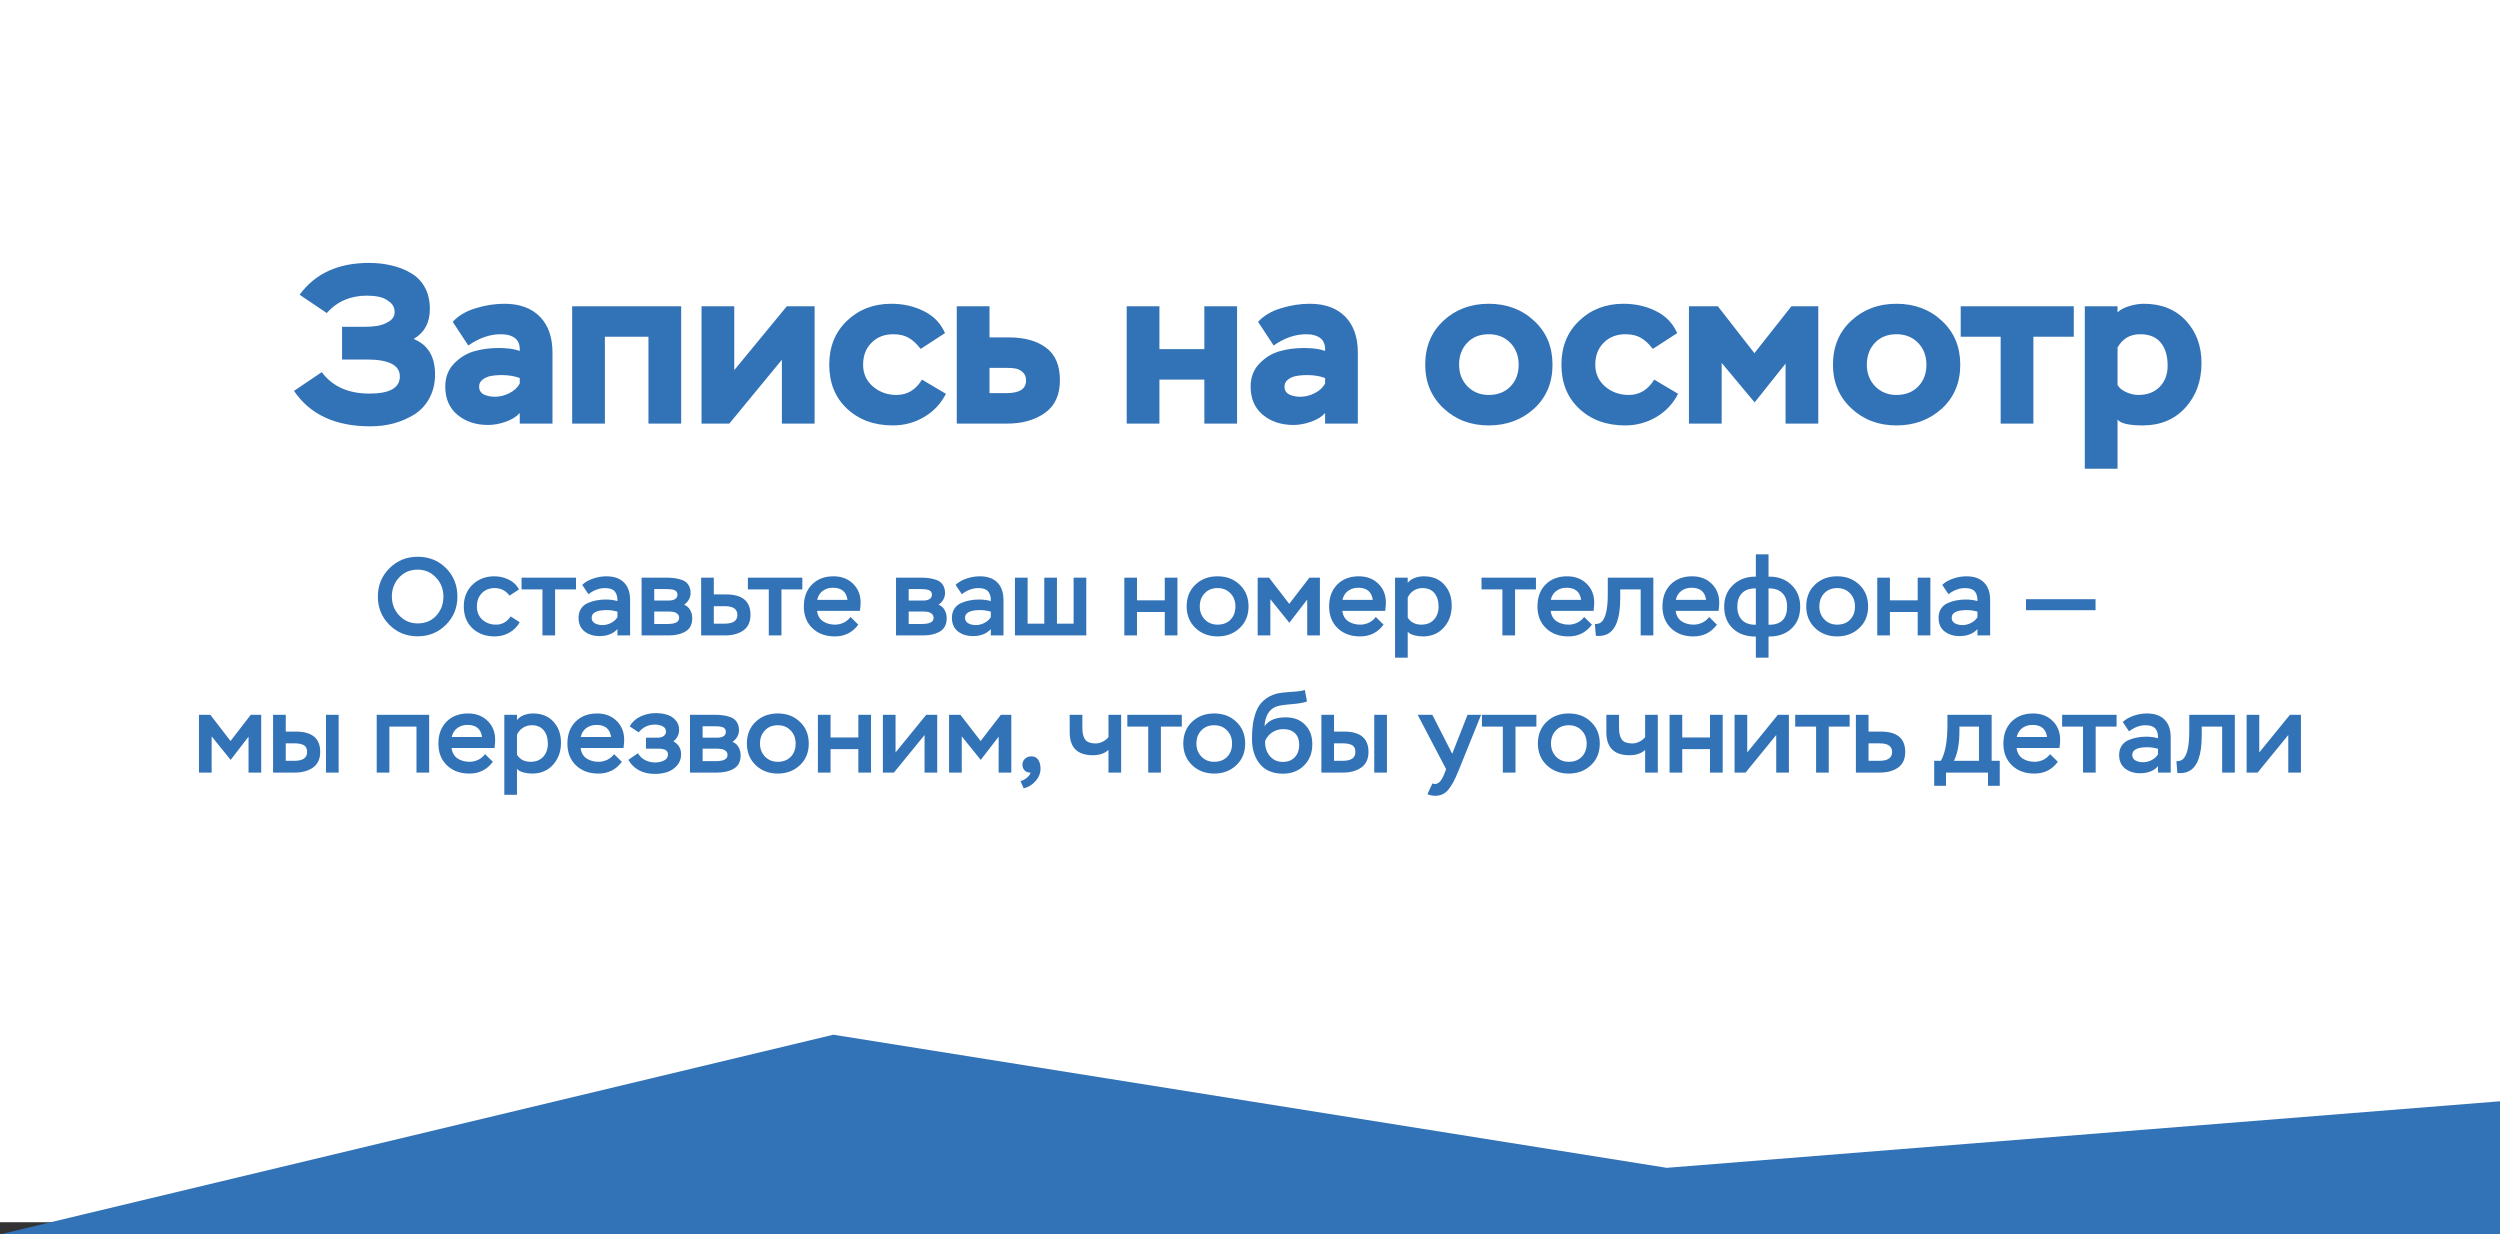 <?xml version="1.0" encoding="UTF-8"?> <svg xmlns="http://www.w3.org/2000/svg" width="1440" height="711" viewBox="0 0 1440 711" fill="none"><rect x="0" y="0" width="1440" height="711" fill="#333333" stroke="none"/><rect width="1440" height="704" fill="white"></rect><path d="M0 711L480 596L960 672.667L1440 634.333V711H960H480H0Z" fill="#3272B6"></path><path d="M213.281 245.56C193.174 245.56 178.527 238.757 169.341 225.15L185.331 214.36C191.484 222.593 200.627 226.71 212.761 226.71C224.461 226.71 230.311 223.417 230.311 216.83C230.311 210.33 223.984 207.08 211.331 207.08H197.031V188.23H210.551C212.891 188.23 215.144 188.057 217.311 187.71C219.564 187.363 221.774 186.54 223.941 185.24C226.194 183.853 227.321 182.033 227.321 179.78C227.321 177.353 226.367 175.403 224.461 173.93C222.554 172.37 220.474 171.373 218.221 170.94C216.054 170.507 213.757 170.29 211.331 170.29C201.884 170.29 194.171 173.627 188.191 180.3L172.591 169.77C181.517 157.55 194.821 151.44 212.501 151.44C217.094 151.44 221.384 151.917 225.371 152.87C229.357 153.737 233.041 155.167 236.421 157.16C239.887 159.067 242.617 161.797 244.611 165.35C246.604 168.903 247.601 173.107 247.601 177.96C247.601 185.847 244.481 191.61 238.241 195.25C246.474 198.543 250.591 205.347 250.591 215.66C250.591 220.773 249.507 225.323 247.341 229.31C245.261 233.21 242.401 236.33 238.761 238.67C235.121 240.923 231.134 242.657 226.801 243.87C222.554 244.997 218.047 245.56 213.281 245.56ZM269.736 199.02L260.766 185.37C264.06 181.817 268.436 179.217 273.896 177.57C279.443 175.837 284.99 174.97 290.536 174.97C299.29 174.97 306.093 177.44 310.946 182.38C315.8 187.32 318.226 194.21 318.226 203.05V244H299.376V237.89C297.47 240.057 294.74 241.747 291.186 242.96C287.72 244.173 284.383 244.78 281.176 244.78C274.07 244.78 268.176 242.83 263.496 238.93C258.816 235.03 256.476 229.613 256.476 222.68C256.476 217.393 258.123 213.017 261.416 209.55C264.71 206.083 268.523 203.7 272.856 202.4C277.276 201.1 282.043 200.45 287.156 200.45C292.27 200.45 296.343 201.013 299.376 202.14C299.55 198.847 298.683 196.42 296.776 194.86C294.783 193.3 292.01 192.52 288.456 192.52C282.13 192.52 275.89 194.687 269.736 199.02ZM285.076 228.53C287.936 228.53 290.71 227.837 293.396 226.45C296.17 225.063 298.163 223.2 299.376 220.86V217.74C296.343 216.613 292.92 216.05 289.106 216.05C286.16 216.05 283.646 216.31 281.566 216.83C277.84 218.043 275.976 219.993 275.976 222.68C275.976 224.76 276.886 226.277 278.706 227.23C280.613 228.097 282.736 228.53 285.076 228.53ZM392.356 244H373.506V193.95H348.416V244H329.566V176.4H392.356V244ZM450.367 207.21L420.077 244H404.087V176.4H422.937V213.19L453.227 176.4H469.217V244H450.367V207.21ZM531.074 218.65L544.854 226.84C541.907 232.56 537.704 237.023 532.244 240.23C526.784 243.437 520.804 245.04 514.304 245.04C503.557 245.04 494.761 241.833 487.914 235.42C481.067 229.007 477.644 220.557 477.644 210.07C477.644 199.757 481.024 191.35 487.784 184.85C494.631 178.263 503.167 174.97 513.394 174.97C520.154 174.97 526.351 176.357 531.984 179.13C537.704 181.903 541.821 186.15 544.334 191.87L530.294 200.97C528.041 198.023 525.744 195.9 523.404 194.6C521.064 193.213 518.117 192.52 514.564 192.52C509.364 192.52 505.161 194.167 501.954 197.46C498.747 200.667 497.144 204.87 497.144 210.07C497.144 215.183 499.051 219.387 502.864 222.68C506.677 225.887 511.184 227.49 516.384 227.49C522.624 227.49 527.521 224.543 531.074 218.65ZM580.089 244H551.099V176.4H569.949V194.34H580.999C590.099 194.34 597.292 196.333 602.579 200.32C607.866 204.22 610.509 210.46 610.509 219.04C610.509 227.533 607.606 233.817 601.799 237.89C596.079 241.963 588.842 244 580.089 244ZM579.699 211.89H569.949V226.45H579.699C587.239 226.45 591.009 224.023 591.009 219.17C591.009 217.09 590.359 215.487 589.059 214.36C587.846 213.233 586.502 212.54 585.029 212.28C583.642 212.02 581.866 211.89 579.699 211.89ZM712.55 244H693.7V218.65H667.83V244H648.98V176.4H667.83V201.1H693.7V176.4H712.55V244ZM733.623 199.02L724.653 185.37C727.946 181.817 732.323 179.217 737.783 177.57C743.33 175.837 748.876 174.97 754.423 174.97C763.176 174.97 769.98 177.44 774.833 182.38C779.686 187.32 782.113 194.21 782.113 203.05V244H763.263V237.89C761.356 240.057 758.626 241.747 755.073 242.96C751.606 244.173 748.27 244.78 745.063 244.78C737.956 244.78 732.063 242.83 727.383 238.93C722.703 235.03 720.363 229.613 720.363 222.68C720.363 217.393 722.01 213.017 725.303 209.55C728.596 206.083 732.41 203.7 736.743 202.4C741.163 201.1 745.93 200.45 751.043 200.45C756.156 200.45 760.23 201.013 763.263 202.14C763.436 198.847 762.57 196.42 760.663 194.86C758.67 193.3 755.896 192.52 752.343 192.52C746.016 192.52 739.776 194.687 733.623 199.02ZM748.963 228.53C751.823 228.53 754.596 227.837 757.283 226.45C760.056 225.063 762.05 223.2 763.263 220.86V217.74C760.23 216.613 756.806 216.05 752.993 216.05C750.046 216.05 747.533 216.31 745.453 216.83C741.726 218.043 739.863 219.993 739.863 222.68C739.863 224.76 740.773 226.277 742.593 227.23C744.5 228.097 746.623 228.53 748.963 228.53ZM820.925 210.07C820.925 199.67 824.435 191.22 831.455 184.72C838.475 178.22 847.142 174.97 857.455 174.97C867.942 174.97 876.695 178.263 883.715 184.85C890.735 191.35 894.245 199.757 894.245 210.07C894.245 220.47 890.692 228.92 883.585 235.42C876.479 241.833 867.769 245.04 857.455 245.04C847.142 245.04 838.475 241.747 831.455 235.16C824.435 228.573 820.925 220.21 820.925 210.07ZM840.425 210.07C840.425 215.01 842.029 219.17 845.235 222.55C848.529 225.843 852.602 227.49 857.455 227.49C862.655 227.49 866.815 225.887 869.935 222.68C873.142 219.473 874.745 215.27 874.745 210.07C874.745 204.957 873.142 200.753 869.935 197.46C866.729 194.167 862.569 192.52 857.455 192.52C852.342 192.52 848.225 194.167 845.105 197.46C841.985 200.753 840.425 204.957 840.425 210.07ZM952.812 218.65L966.592 226.84C963.646 232.56 959.442 237.023 953.982 240.23C948.522 243.437 942.542 245.04 936.042 245.04C925.296 245.04 916.499 241.833 909.652 235.42C902.806 229.007 899.382 220.557 899.382 210.07C899.382 199.757 902.762 191.35 909.522 184.85C916.369 178.263 924.906 174.97 935.132 174.97C941.892 174.97 948.089 176.357 953.722 179.13C959.442 181.903 963.559 186.15 966.072 191.87L952.032 200.97C949.779 198.023 947.482 195.9 945.142 194.6C942.802 193.213 939.856 192.52 936.302 192.52C931.102 192.52 926.899 194.167 923.692 197.46C920.486 200.667 918.882 204.87 918.882 210.07C918.882 215.183 920.789 219.387 924.602 222.68C928.416 225.887 932.922 227.49 938.122 227.49C944.362 227.49 949.259 224.543 952.812 218.65ZM991.687 244H972.837V176.4H989.477L1010.54 203.44L1031.86 176.4H1047.33V244H1028.48V209.42L1010.67 231.78L991.687 209.03V244ZM1055.79 210.07C1055.79 199.67 1059.3 191.22 1066.32 184.72C1073.34 178.22 1082.01 174.97 1092.32 174.97C1102.81 174.97 1111.56 178.263 1118.58 184.85C1125.6 191.35 1129.11 199.757 1129.11 210.07C1129.11 220.47 1125.56 228.92 1118.45 235.42C1111.34 241.833 1102.63 245.04 1092.32 245.04C1082.01 245.04 1073.34 241.747 1066.32 235.16C1059.3 228.573 1055.79 220.21 1055.79 210.07ZM1075.29 210.07C1075.29 215.01 1076.89 219.17 1080.1 222.55C1083.39 225.843 1087.47 227.49 1092.32 227.49C1097.52 227.49 1101.68 225.887 1104.8 222.68C1108.01 219.473 1109.61 215.27 1109.61 210.07C1109.61 204.957 1108.01 200.753 1104.8 197.46C1101.59 194.167 1097.43 192.52 1092.32 192.52C1087.21 192.52 1083.09 194.167 1079.97 197.46C1076.85 200.753 1075.29 204.957 1075.29 210.07ZM1152.38 193.95H1129.37V176.4H1194.5V193.95H1171.23V244H1152.38V193.95ZM1219.7 270H1200.85V176.4H1219.7V179.91C1221.34 178.35 1223.64 177.137 1226.59 176.27C1229.53 175.403 1232.26 174.97 1234.78 174.97C1244.92 174.97 1252.98 178.177 1258.96 184.59C1265.02 191.003 1268.06 199.193 1268.06 209.16C1268.06 219.473 1264.94 228.053 1258.7 234.9C1252.46 241.66 1244.31 245.04 1234.26 245.04C1226.28 245.04 1221.43 243.913 1219.7 241.66V270ZM1232.7 192.52C1226.89 192.52 1222.56 195.077 1219.7 200.19V221.77C1220.74 223.503 1222.43 224.89 1224.77 225.93C1227.11 226.97 1229.4 227.49 1231.66 227.49C1236.77 227.49 1240.84 225.973 1243.88 222.94C1247 219.82 1248.56 215.703 1248.56 210.59C1248.56 205.043 1247.26 200.667 1244.66 197.46C1242.06 194.167 1238.07 192.52 1232.7 192.52Z" fill="#3272B6"></path><path d="M224.235 359.856C219.841 355.419 217.643 350 217.643 343.6C217.643 337.2 219.862 331.781 224.299 327.344C228.779 322.907 234.198 320.688 240.555 320.688C247.126 320.688 252.587 322.885 256.939 327.28C261.291 331.675 263.467 337.115 263.467 343.6C263.467 350.085 261.249 355.525 256.811 359.92C252.417 364.315 246.998 366.512 240.555 366.512C234.07 366.512 228.63 364.293 224.235 359.856ZM229.867 332.656C227.094 335.685 225.707 339.333 225.707 343.6C225.707 347.867 227.137 351.515 229.995 354.544C232.854 357.573 236.374 359.088 240.555 359.088C244.95 359.088 248.513 357.616 251.243 354.672C254.017 351.685 255.403 347.995 255.403 343.6C255.403 339.291 253.974 335.643 251.115 332.656C248.299 329.627 244.779 328.112 240.555 328.112C236.246 328.112 232.683 329.627 229.867 332.656ZM294.145 355.056L299.329 358.384C297.964 360.944 295.98 362.949 293.377 364.4C290.817 365.851 288.044 366.576 285.057 366.576C279.724 366.576 275.393 364.997 272.065 361.84C268.78 358.683 267.137 354.501 267.137 349.296C267.137 344.219 268.801 340.059 272.129 336.816C275.5 333.573 279.681 331.952 284.673 331.952C287.66 331.952 290.455 332.592 293.057 333.872C295.703 335.152 297.665 337.029 298.945 339.504L293.505 343.088C291.329 340.187 288.492 338.736 284.993 338.736C281.921 338.736 279.425 339.717 277.505 341.68C275.628 343.643 274.689 346.181 274.689 349.296C274.689 352.453 275.735 354.992 277.825 356.912C279.959 358.832 282.604 359.792 285.761 359.792C289.217 359.792 292.012 358.213 294.145 355.056ZM312.443 339.504H300.411V332.72H331.771V339.504H319.739V366H312.443V339.504ZM338.945 342.256L335.361 336.88C337.025 335.301 339.137 334.085 341.697 333.232C344.257 332.379 346.795 331.952 349.313 331.952C353.707 331.952 357.078 333.147 359.425 335.536C361.771 337.883 362.945 341.253 362.945 345.648V366H355.649V362.352C353.217 365.04 349.782 366.384 345.345 366.384C341.889 366.384 339.009 365.488 336.705 363.696C334.401 361.861 333.249 359.259 333.249 355.888C333.249 353.84 333.718 352.091 334.657 350.64C335.595 349.189 336.875 348.101 338.497 347.376C340.118 346.651 341.761 346.139 343.425 345.84C345.089 345.499 346.881 345.328 348.801 345.328C351.318 345.328 353.601 345.627 355.649 346.224C355.734 343.877 355.222 342.021 354.113 340.656C353.003 339.376 351.126 338.736 348.481 338.736C345.195 338.736 342.017 339.909 338.945 342.256ZM346.945 360.048C348.694 360.048 350.358 359.643 351.937 358.832C353.515 358.021 354.753 356.912 355.649 355.504V352.304C353.515 351.707 351.489 351.408 349.569 351.408C343.723 351.408 340.801 352.88 340.801 355.824C340.801 357.275 341.419 358.341 342.657 359.024C343.937 359.707 345.366 360.048 346.945 360.048ZM385.292 366H369.548V332.72H383.756C385.634 332.72 387.276 332.827 388.684 333.04C390.092 333.211 391.543 333.573 393.036 334.128C394.53 334.683 395.682 335.6 396.492 336.88C397.346 338.117 397.772 339.675 397.772 341.552C397.772 344.24 396.535 346.501 394.06 348.336C395.596 348.933 396.748 349.936 397.516 351.344C398.327 352.752 398.732 354.331 398.732 356.08C398.732 359.621 397.452 362.16 394.892 363.696C392.332 365.232 389.132 366 385.292 366ZM384.78 352.24H376.844V359.408H384.588C388.983 359.408 391.18 358.235 391.18 355.888C391.18 354.821 390.796 354.011 390.028 353.456C389.26 352.859 388.471 352.517 387.66 352.432C386.892 352.304 385.932 352.24 384.78 352.24ZM383.564 339.312H376.844V345.904H385.42C386.7 345.904 387.81 345.648 388.748 345.136C389.73 344.581 390.22 343.707 390.22 342.512C390.22 341.531 389.836 340.763 389.068 340.208C388.215 339.611 386.38 339.312 383.564 339.312ZM417.749 366H403.861V332.72H411.157V342.384H418.197C427.583 342.384 432.277 346.288 432.277 354.096C432.277 358.192 430.911 361.2 428.181 363.12C425.45 365.04 421.973 366 417.749 366ZM417.557 349.168H411.157V359.216H417.493C422.314 359.216 424.725 357.531 424.725 354.16C424.725 350.832 422.335 349.168 417.557 349.168ZM442.818 339.504H430.786V332.72H462.146V339.504H450.114V366H442.818V339.504ZM489.892 355.376L494.372 359.792C491.044 364.315 486.543 366.576 480.868 366.576C475.535 366.576 471.226 364.997 467.94 361.84C464.655 358.683 463.012 354.501 463.012 349.296C463.012 344.048 464.57 339.845 467.684 336.688C470.842 333.531 474.98 331.952 480.1 331.952C484.708 331.952 488.463 333.381 491.364 336.24C494.266 339.056 495.716 342.704 495.716 347.184C495.716 348.293 495.588 349.851 495.332 351.856H470.628C470.927 354.459 472.036 356.443 473.956 357.808C475.919 359.131 478.266 359.792 480.996 359.792C482.703 359.792 484.367 359.408 485.988 358.64C487.61 357.829 488.911 356.741 489.892 355.376ZM479.78 338.544C477.476 338.544 475.492 339.163 473.828 340.4C472.207 341.637 471.162 343.344 470.692 345.52H488.164C487.524 340.869 484.73 338.544 479.78 338.544ZM531.855 366H516.111V332.72H530.319C532.196 332.72 533.839 332.827 535.247 333.04C536.655 333.211 538.105 333.573 539.599 334.128C541.092 334.683 542.244 335.6 543.055 336.88C543.908 338.117 544.335 339.675 544.335 341.552C544.335 344.24 543.097 346.501 540.623 348.336C542.159 348.933 543.311 349.936 544.079 351.344C544.889 352.752 545.295 354.331 545.295 356.08C545.295 359.621 544.015 362.16 541.455 363.696C538.895 365.232 535.695 366 531.855 366ZM531.343 352.24H523.407V359.408H531.151C535.545 359.408 537.743 358.235 537.743 355.888C537.743 354.821 537.359 354.011 536.591 353.456C535.823 352.859 535.033 352.517 534.223 352.432C533.455 352.304 532.495 352.24 531.343 352.24ZM530.127 339.312H523.407V345.904H531.983C533.263 345.904 534.372 345.648 535.311 345.136C536.292 344.581 536.783 343.707 536.783 342.512C536.783 341.531 536.399 340.763 535.631 340.208C534.777 339.611 532.943 339.312 530.127 339.312ZM554.007 342.256L550.423 336.88C552.087 335.301 554.199 334.085 556.759 333.232C559.319 332.379 561.858 331.952 564.375 331.952C568.77 331.952 572.141 333.147 574.487 335.536C576.834 337.883 578.007 341.253 578.007 345.648V366H570.711V362.352C568.279 365.04 564.845 366.384 560.407 366.384C556.951 366.384 554.071 365.488 551.767 363.696C549.463 361.861 548.311 359.259 548.311 355.888C548.311 353.84 548.781 352.091 549.719 350.64C550.658 349.189 551.938 348.101 553.559 347.376C555.181 346.651 556.823 346.139 558.487 345.84C560.151 345.499 561.943 345.328 563.863 345.328C566.381 345.328 568.663 345.627 570.711 346.224C570.797 343.877 570.285 342.021 569.175 340.656C568.066 339.376 566.189 338.736 563.543 338.736C560.258 338.736 557.079 339.909 554.007 342.256ZM562.007 360.048C563.757 360.048 565.421 359.643 566.999 358.832C568.578 358.021 569.815 356.912 570.711 355.504V352.304C568.578 351.707 566.551 351.408 564.631 351.408C558.786 351.408 555.863 352.88 555.863 355.824C555.863 357.275 556.482 358.341 557.719 359.024C558.999 359.707 560.429 360.048 562.007 360.048ZM625.699 366H584.611V332.72H591.907V359.216H601.507V332.72H608.803V359.216H618.403V332.72H625.699V366ZM678.203 366H670.907V352.496H654.907V366H647.611V332.72H654.907V345.776H670.907V332.72H678.203V366ZM683.512 349.296C683.512 344.133 685.198 339.952 688.568 336.752C691.939 333.552 696.184 331.952 701.304 331.952C706.51 331.952 710.776 333.573 714.104 336.816C717.475 340.016 719.16 344.176 719.16 349.296C719.16 354.416 717.454 358.576 714.04 361.776C710.627 364.976 706.382 366.576 701.304 366.576C696.227 366.576 691.982 364.955 688.568 361.712C685.198 358.427 683.512 354.288 683.512 349.296ZM691.064 349.296C691.064 352.283 692.024 354.779 693.944 356.784C695.864 358.789 698.318 359.792 701.304 359.792C704.462 359.792 706.958 358.832 708.792 356.912C710.67 354.992 711.608 352.453 711.608 349.296C711.608 346.224 710.648 343.707 708.728 341.744C706.808 339.739 704.334 338.736 701.304 338.736C698.232 338.736 695.758 339.739 693.88 341.744C692.003 343.707 691.064 346.224 691.064 349.296ZM731.719 366H724.423V332.72H730.951L742.599 347.824L754.247 332.72H760.263V366H752.967V345.328L742.663 358.704L731.719 345.136V366ZM792.455 355.376L796.935 359.792C793.607 364.315 789.105 366.576 783.431 366.576C778.097 366.576 773.788 364.997 770.503 361.84C767.217 358.683 765.575 354.501 765.575 349.296C765.575 344.048 767.132 339.845 770.247 336.688C773.404 333.531 777.543 331.952 782.663 331.952C787.271 331.952 791.025 333.381 793.927 336.24C796.828 339.056 798.279 342.704 798.279 347.184C798.279 348.293 798.151 349.851 797.895 351.856H773.191C773.489 354.459 774.599 356.443 776.519 357.808C778.481 359.131 780.828 359.792 783.559 359.792C785.265 359.792 786.929 359.408 788.551 358.64C790.172 357.829 791.473 356.741 792.455 355.376ZM782.343 338.544C780.039 338.544 778.055 339.163 776.391 340.4C774.769 341.637 773.724 343.344 773.255 345.52H790.727C790.087 340.869 787.292 338.544 782.343 338.544ZM810.844 378.8H803.548V332.72H810.844V335.728C811.826 334.491 813.148 333.552 814.812 332.912C816.519 332.272 818.268 331.952 820.06 331.952C825.052 331.952 828.978 333.531 831.836 336.688C834.738 339.845 836.188 343.877 836.188 348.784C836.188 353.904 834.652 358.149 831.58 361.52C828.551 364.891 824.54 366.576 819.548 366.576C817.97 366.576 816.306 366.363 814.556 365.936C812.85 365.467 811.612 364.763 810.844 363.824V378.8ZM819.292 338.736C817.458 338.736 815.772 339.227 814.236 340.208C812.743 341.189 811.612 342.512 810.844 344.176V355.696C812.508 358.427 815.132 359.792 818.716 359.792C821.746 359.792 824.156 358.832 825.948 356.912C827.74 354.949 828.636 352.432 828.636 349.36C828.636 346.203 827.847 343.643 826.268 341.68C824.69 339.717 822.364 338.736 819.292 338.736ZM865.38 339.504H853.348V332.72H884.708V339.504H872.676V366H865.38V339.504ZM912.455 355.376L916.935 359.792C913.607 364.315 909.105 366.576 903.431 366.576C898.097 366.576 893.788 364.997 890.503 361.84C887.217 358.683 885.575 354.501 885.575 349.296C885.575 344.048 887.132 339.845 890.247 336.688C893.404 333.531 897.543 331.952 902.663 331.952C907.271 331.952 911.025 333.381 913.927 336.24C916.828 339.056 918.279 342.704 918.279 347.184C918.279 348.293 918.151 349.851 917.895 351.856H893.191C893.489 354.459 894.599 356.443 896.519 357.808C898.481 359.131 900.828 359.792 903.559 359.792C905.265 359.792 906.929 359.408 908.551 358.64C910.172 357.829 911.473 356.741 912.455 355.376ZM902.343 338.544C900.039 338.544 898.055 339.163 896.391 340.4C894.769 341.637 893.724 343.344 893.255 345.52H910.727C910.087 340.869 907.292 338.544 902.343 338.544ZM952.322 366H945.026V339.504H933.25V344.688C933.25 355.824 930.818 362.651 925.954 365.168C924.247 366.107 922.007 366.469 919.234 366.256L918.658 359.472C920.62 359.472 922.05 358.896 922.946 357.744C923.884 356.592 924.61 354.928 925.122 352.752C925.762 350.192 926.082 346.672 926.082 342.192V332.72H952.322V366ZM984.455 355.376L988.935 359.792C985.607 364.315 981.105 366.576 975.431 366.576C970.097 366.576 965.788 364.997 962.503 361.84C959.217 358.683 957.575 354.501 957.575 349.296C957.575 344.048 959.132 339.845 962.247 336.688C965.404 333.531 969.543 331.952 974.663 331.952C979.271 331.952 983.025 333.381 985.927 336.24C988.828 339.056 990.279 342.704 990.279 347.184C990.279 348.293 990.151 349.851 989.895 351.856H965.191C965.489 354.459 966.599 356.443 968.519 357.808C970.481 359.131 972.828 359.792 975.559 359.792C977.265 359.792 978.929 359.408 980.551 358.64C982.172 357.829 983.473 356.741 984.455 355.376ZM974.343 338.544C972.039 338.544 970.055 339.163 968.391 340.4C966.769 341.637 965.724 343.344 965.255 345.52H982.727C982.087 340.869 979.292 338.544 974.343 338.544ZM1018.67 378.8H1011.37V366.64H1010.99C1005.65 366.64 1001.34 365.083 998.059 361.968C994.774 358.811 993.131 354.629 993.131 349.424C993.131 344.304 994.838 340.144 998.251 336.944C1001.66 333.744 1005.89 332.144 1010.92 332.144H1011.37V319.28H1018.67V332.144H1019.18C1024.38 332.144 1028.63 333.744 1031.92 336.944C1035.24 340.144 1036.91 344.304 1036.91 349.424C1036.91 354.757 1035.24 358.96 1031.92 362.032C1028.63 365.104 1024.34 366.64 1019.05 366.64H1018.67V378.8ZM1003.31 341.744C1001.56 343.579 1000.68 346.139 1000.68 349.424C1000.68 352.709 1001.58 355.269 1003.37 357.104C1005.16 358.939 1007.7 359.856 1010.99 359.856H1011.37V338.928H1010.92C1007.64 338.928 1005.1 339.867 1003.31 341.744ZM1019.05 338.928H1018.67V359.856H1019.05C1025.92 359.856 1029.36 356.379 1029.36 349.424C1029.36 346.053 1028.46 343.472 1026.67 341.68C1024.92 339.845 1022.38 338.928 1019.05 338.928ZM1040.39 349.296C1040.39 344.133 1042.07 339.952 1045.44 336.752C1048.81 333.552 1053.06 331.952 1058.18 331.952C1063.38 331.952 1067.65 333.573 1070.98 336.816C1074.35 340.016 1076.04 344.176 1076.04 349.296C1076.04 354.416 1074.33 358.576 1070.92 361.776C1067.5 364.976 1063.26 366.576 1058.18 366.576C1053.1 366.576 1048.86 364.955 1045.44 361.712C1042.07 358.427 1040.39 354.288 1040.39 349.296ZM1047.94 349.296C1047.94 352.283 1048.9 354.779 1050.82 356.784C1052.74 358.789 1055.19 359.792 1058.18 359.792C1061.34 359.792 1063.83 358.832 1065.67 356.912C1067.54 354.992 1068.48 352.453 1068.48 349.296C1068.48 346.224 1067.52 343.707 1065.6 341.744C1063.68 339.739 1061.21 338.736 1058.18 338.736C1055.11 338.736 1052.63 339.739 1050.76 341.744C1048.88 343.707 1047.94 346.224 1047.94 349.296ZM1111.89 366H1104.59V352.496H1088.59V366H1081.3V332.72H1088.59V345.776H1104.59V332.72H1111.89V366ZM1122.32 342.256L1118.74 336.88C1120.4 335.301 1122.51 334.085 1125.07 333.232C1127.63 332.379 1130.17 331.952 1132.69 331.952C1137.08 331.952 1140.45 333.147 1142.8 335.536C1145.15 337.883 1146.32 341.253 1146.32 345.648V366H1139.02V362.352C1136.59 365.04 1133.16 366.384 1128.72 366.384C1125.26 366.384 1122.38 365.488 1120.08 363.696C1117.78 361.861 1116.62 359.259 1116.62 355.888C1116.62 353.84 1117.09 352.091 1118.03 350.64C1118.97 349.189 1120.25 348.101 1121.87 347.376C1123.49 346.651 1125.14 346.139 1126.8 345.84C1128.46 345.499 1130.26 345.328 1132.18 345.328C1134.69 345.328 1136.98 345.627 1139.02 346.224C1139.11 343.877 1138.6 342.021 1137.49 340.656C1136.38 339.376 1134.5 338.736 1131.86 338.736C1128.57 338.736 1125.39 339.909 1122.32 342.256ZM1130.32 360.048C1132.07 360.048 1133.73 359.643 1135.31 358.832C1136.89 358.021 1138.13 356.912 1139.02 355.504V352.304C1136.89 351.707 1134.86 351.408 1132.94 351.408C1127.1 351.408 1124.18 352.88 1124.18 355.824C1124.18 357.275 1124.79 358.341 1126.03 359.024C1127.31 359.707 1128.74 360.048 1130.32 360.048ZM1207.04 351.472H1166.97V345.136H1207.04V351.472ZM121.907 445H114.611V411.72H121.139L132.787 426.824L144.435 411.72H150.451V445H143.155V424.328L132.851 437.704L121.907 424.136V445ZM169.842 445H157.298V411.72H164.594V421.384H170.354C179.741 421.384 184.434 425.288 184.434 433.096C184.434 437.149 183.048 440.157 180.274 442.12C177.501 444.04 174.024 445 169.842 445ZM169.778 428.168H164.594V438.216H169.714C174.493 438.216 176.882 436.531 176.882 433.16C176.882 431.197 176.242 429.875 174.962 429.192C173.682 428.509 171.954 428.168 169.778 428.168ZM195.058 445H187.762V411.72H195.058V445ZM247.194 445H239.898V418.504H224.282V445H216.986V411.72H247.194V445ZM279.392 434.376L283.872 438.792C280.544 443.315 276.043 445.576 270.368 445.576C265.035 445.576 260.726 443.997 257.44 440.84C254.155 437.683 252.512 433.501 252.512 428.296C252.512 423.048 254.07 418.845 257.184 415.688C260.342 412.531 264.48 410.952 269.6 410.952C274.208 410.952 277.963 412.381 280.864 415.24C283.766 418.056 285.216 421.704 285.216 426.184C285.216 427.293 285.088 428.851 284.832 430.856H260.128C260.427 433.459 261.536 435.443 263.456 436.808C265.419 438.131 267.766 438.792 270.496 438.792C272.203 438.792 273.867 438.408 275.488 437.64C277.11 436.829 278.411 435.741 279.392 434.376ZM269.28 417.544C266.976 417.544 264.992 418.163 263.328 419.4C261.707 420.637 260.662 422.344 260.192 424.52H277.664C277.024 419.869 274.23 417.544 269.28 417.544ZM297.782 457.8H290.486V411.72H297.782V414.728C298.763 413.491 300.086 412.552 301.75 411.912C303.456 411.272 305.206 410.952 306.998 410.952C311.99 410.952 315.915 412.531 318.774 415.688C321.675 418.845 323.126 422.877 323.126 427.784C323.126 432.904 321.59 437.149 318.518 440.52C315.488 443.891 311.478 445.576 306.486 445.576C304.907 445.576 303.243 445.363 301.494 444.936C299.787 444.467 298.55 443.763 297.782 442.824V457.8ZM306.23 417.736C304.395 417.736 302.71 418.227 301.174 419.208C299.68 420.189 298.55 421.512 297.782 423.176V434.696C299.446 437.427 302.07 438.792 305.654 438.792C308.683 438.792 311.094 437.832 312.886 435.912C314.678 433.949 315.574 431.432 315.574 428.36C315.574 425.203 314.784 422.643 313.206 420.68C311.627 418.717 309.302 417.736 306.23 417.736ZM353.705 434.376L358.185 438.792C354.857 443.315 350.355 445.576 344.681 445.576C339.347 445.576 335.038 443.997 331.753 440.84C328.467 437.683 326.825 433.501 326.825 428.296C326.825 423.048 328.382 418.845 331.497 415.688C334.654 412.531 338.793 410.952 343.913 410.952C348.521 410.952 352.275 412.381 355.177 415.24C358.078 418.056 359.529 421.704 359.529 426.184C359.529 427.293 359.401 428.851 359.145 430.856H334.441C334.739 433.459 335.849 435.443 337.769 436.808C339.731 438.131 342.078 438.792 344.809 438.792C346.515 438.792 348.179 438.408 349.801 437.64C351.422 436.829 352.723 435.741 353.705 434.376ZM343.593 417.544C341.289 417.544 339.305 418.163 337.641 419.4C336.019 420.637 334.974 422.344 334.505 424.52H351.977C351.337 419.869 348.542 417.544 343.593 417.544ZM377.278 445.768C370.238 445.768 365.118 443.08 361.918 437.704L367.422 433.864C368.446 435.571 369.833 436.893 371.582 437.832C373.374 438.728 375.294 439.176 377.342 439.176C379.134 439.176 380.82 438.813 382.398 438.088C383.977 437.363 384.766 436.189 384.766 434.568C384.766 432.349 382.996 431.24 379.454 431.24H372.094V424.904H379.07C380.265 424.904 381.31 424.605 382.206 424.008C383.145 423.368 383.614 422.493 383.614 421.384C383.614 419.976 382.953 418.952 381.63 418.312C380.308 417.672 378.857 417.352 377.278 417.352C373.438 417.352 370.302 418.845 367.87 421.832L362.686 418.376C364.137 415.859 366.228 413.96 368.958 412.68C371.689 411.4 374.59 410.76 377.662 410.76C379.924 410.76 382.014 411.037 383.934 411.592C385.854 412.104 387.54 413.128 388.99 414.664C390.441 416.157 391.166 418.056 391.166 420.36C391.166 423.048 390.078 425.267 387.902 427.016C390.846 428.68 392.318 431.176 392.318 434.504C392.318 437.064 391.508 439.24 389.886 441.032C388.308 442.781 386.43 444.019 384.254 444.744C382.078 445.427 379.753 445.768 377.278 445.768ZM413.167 445H397.423V411.72H411.631C413.509 411.72 415.151 411.827 416.559 412.04C417.967 412.211 419.418 412.573 420.911 413.128C422.405 413.683 423.557 414.6 424.367 415.88C425.221 417.117 425.647 418.675 425.647 420.552C425.647 423.24 424.41 425.501 421.935 427.336C423.471 427.933 424.623 428.936 425.391 430.344C426.202 431.752 426.607 433.331 426.607 435.08C426.607 438.621 425.327 441.16 422.767 442.696C420.207 444.232 417.007 445 413.167 445ZM412.655 431.24H404.719V438.408H412.463C416.858 438.408 419.055 437.235 419.055 434.888C419.055 433.821 418.671 433.011 417.903 432.456C417.135 431.859 416.346 431.517 415.535 431.432C414.767 431.304 413.807 431.24 412.655 431.24ZM411.439 418.312H404.719V424.904H413.295C414.575 424.904 415.685 424.648 416.623 424.136C417.605 423.581 418.095 422.707 418.095 421.512C418.095 420.531 417.711 419.763 416.943 419.208C416.09 418.611 414.255 418.312 411.439 418.312ZM430.2 428.296C430.2 423.133 431.885 418.952 435.256 415.752C438.626 412.552 442.872 410.952 447.992 410.952C453.197 410.952 457.464 412.573 460.792 415.816C464.162 419.016 465.848 423.176 465.848 428.296C465.848 433.416 464.141 437.576 460.728 440.776C457.314 443.976 453.069 445.576 447.992 445.576C442.914 445.576 438.669 443.955 435.256 440.712C431.885 437.427 430.2 433.288 430.2 428.296ZM437.752 428.296C437.752 431.283 438.712 433.779 440.632 435.784C442.552 437.789 445.005 438.792 447.992 438.792C451.149 438.792 453.645 437.832 455.48 435.912C457.357 433.992 458.296 431.453 458.296 428.296C458.296 425.224 457.336 422.707 455.416 420.744C453.496 418.739 451.021 417.736 447.992 417.736C444.92 417.736 442.445 418.739 440.568 420.744C438.69 422.707 437.752 425.224 437.752 428.296ZM501.703 445H494.407V431.496H478.407V445H471.111V411.72H478.407V424.776H494.407V411.72H501.703V445ZM532.548 423.368L514.884 445H508.548V411.72H515.844V433.416L533.508 411.72H539.844V445H532.548V423.368ZM553.969 445H546.673V411.72H553.201L564.849 426.824L576.497 411.72H582.513V445H575.217V424.328L564.913 437.704L553.969 424.136V445ZM593.585 445C592.859 445.085 592.155 444.957 591.473 444.616C590.705 444.317 590.086 443.784 589.617 443.016C589.147 442.248 588.913 441.437 588.913 440.584C588.913 439.133 589.403 437.96 590.385 437.064C591.366 436.125 592.582 435.656 594.033 435.656C595.867 435.656 597.211 436.339 598.065 437.704C598.918 439.069 599.345 440.733 599.345 442.696C599.345 445.341 598.385 447.752 596.465 449.928C594.545 452.104 592.262 453.491 589.617 454.088L587.825 449.864C588.891 449.693 590.107 449.075 591.473 448.008C592.753 446.899 593.457 445.896 593.585 445ZM638.475 411.72H645.771V445H638.475V431.944C636.256 433.992 633.269 435.016 629.515 435.016C620.597 435.016 616.139 430.6 616.139 421.768V411.72H623.435V419.272C623.435 422.301 623.989 424.563 625.099 426.056C626.208 427.507 628.213 428.232 631.115 428.232C632.437 428.232 633.781 427.891 635.147 427.208C636.555 426.525 637.664 425.651 638.475 424.584V411.72ZM661.38 418.504H649.348V411.72H680.708V418.504H668.676V445H661.38V418.504ZM681.575 428.296C681.575 423.133 683.26 418.952 686.631 415.752C690.001 412.552 694.247 410.952 699.367 410.952C704.572 410.952 708.839 412.573 712.167 415.816C715.537 419.016 717.223 423.176 717.223 428.296C717.223 433.416 715.516 437.576 712.103 440.776C708.689 443.976 704.444 445.576 699.367 445.576C694.289 445.576 690.044 443.955 686.631 440.712C683.26 437.427 681.575 433.288 681.575 428.296ZM689.127 428.296C689.127 431.283 690.087 433.779 692.007 435.784C693.927 437.789 696.38 438.792 699.367 438.792C702.524 438.792 705.02 437.832 706.855 435.912C708.732 433.992 709.671 431.453 709.671 428.296C709.671 425.224 708.711 422.707 706.791 420.744C704.871 418.739 702.396 417.736 699.367 417.736C696.295 417.736 693.82 418.739 691.943 420.744C690.065 422.707 689.127 425.224 689.127 428.296ZM751.606 397.448L752.822 404.04C751.03 404.765 747.936 405.299 743.542 405.64C739.147 405.981 736.16 406.493 734.582 407.176C730.742 408.968 728.672 412.68 728.374 418.312C730.72 414.899 734.774 413.192 740.534 413.192C745.27 413.192 749.003 414.621 751.734 417.48C754.507 420.296 755.894 424.008 755.894 428.616C755.894 433.651 754.315 437.747 751.158 440.904C748 444.061 743.947 445.64 738.998 445.64C733.195 445.64 728.758 443.784 725.686 440.072C722.656 436.317 721.142 431.517 721.142 425.672C721.142 422.429 721.312 419.571 721.654 417.096C722.038 414.621 722.699 412.125 723.638 409.608C724.619 407.091 726.112 404.979 728.118 403.272C730.123 401.523 732.64 400.243 735.67 399.432C737.291 399.091 739.894 398.792 743.478 398.536C747.147 398.365 749.856 398.003 751.606 397.448ZM728.694 426.888V427.592C728.694 430.707 729.632 433.373 731.51 435.592C733.387 437.768 735.862 438.856 738.934 438.856C741.835 438.856 744.118 437.96 745.782 436.168C747.488 434.333 748.342 431.965 748.342 429.064C748.342 426.163 747.531 423.923 745.91 422.344C744.288 420.765 742.027 419.976 739.126 419.976C736.779 419.976 734.667 420.595 732.79 421.832C730.912 423.069 729.547 424.755 728.694 426.888ZM773.655 445H761.111V411.72H768.407V421.384H774.167C783.553 421.384 788.247 425.288 788.247 433.096C788.247 437.149 786.86 440.157 784.087 442.12C781.313 444.04 777.836 445 773.655 445ZM773.591 428.168H768.407V438.216H773.527C778.305 438.216 780.695 436.531 780.695 433.16C780.695 431.197 780.055 429.875 778.775 429.192C777.495 428.509 775.767 428.168 773.591 428.168ZM798.871 445H791.575V411.72H798.871V445ZM822.206 457.416L825.086 451.208C825.513 451.464 826.004 451.592 826.558 451.592C828.564 451.592 830.313 449.736 831.806 446.024L832.958 443.016L816.574 411.72H825.022L836.478 434.184L845.31 411.72H853.118L840.062 444.04C838.142 448.861 836.222 452.445 834.302 454.792C832.297 457.181 829.801 458.376 826.814 458.376C825.022 458.376 823.486 458.056 822.206 457.416ZM865.63 418.504H853.598V411.72H884.958V418.504H872.926V445H865.63V418.504ZM885.825 428.296C885.825 423.133 887.51 418.952 890.881 415.752C894.251 412.552 898.497 410.952 903.617 410.952C908.822 410.952 913.089 412.573 916.417 415.816C919.787 419.016 921.473 423.176 921.473 428.296C921.473 433.416 919.766 437.576 916.353 440.776C912.939 443.976 908.694 445.576 903.617 445.576C898.539 445.576 894.294 443.955 890.881 440.712C887.51 437.427 885.825 433.288 885.825 428.296ZM893.377 428.296C893.377 431.283 894.337 433.779 896.257 435.784C898.177 437.789 900.63 438.792 903.617 438.792C906.774 438.792 909.27 437.832 911.105 435.912C912.982 433.992 913.921 431.453 913.921 428.296C913.921 425.224 912.961 422.707 911.041 420.744C909.121 418.739 906.646 417.736 903.617 417.736C900.545 417.736 898.07 418.739 896.193 420.744C894.315 422.707 893.377 425.224 893.377 428.296ZM947.6 411.72H954.896V445H947.6V431.944C945.381 433.992 942.394 435.016 938.64 435.016C929.722 435.016 925.264 430.6 925.264 421.768V411.72H932.56V419.272C932.56 422.301 933.114 424.563 934.224 426.056C935.333 427.507 937.338 428.232 940.24 428.232C941.562 428.232 942.906 427.891 944.272 427.208C945.68 426.525 946.789 425.651 947.6 424.584V411.72ZM992.265 445H984.969V431.496H968.969V445H961.673V411.72H968.969V424.776H984.969V411.72H992.265V445ZM1023.11 423.368L1005.45 445H999.111V411.72H1006.41V433.416L1024.07 411.72H1030.41V445H1023.11V423.368ZM1046.07 418.504H1034.04V411.72H1065.4V418.504H1053.36V445H1046.07V418.504ZM1082.87 445H1068.99V411.72H1076.28V421.384H1083.32C1092.71 421.384 1097.4 425.288 1097.4 433.096C1097.4 437.192 1096.04 440.2 1093.31 442.12C1090.58 444.04 1087.1 445 1082.87 445ZM1082.68 428.168H1076.28V438.216H1082.62C1087.44 438.216 1089.85 436.531 1089.85 433.16C1089.85 429.832 1087.46 428.168 1082.68 428.168ZM1120.89 452.616H1114.1V438.216H1117.94C1120.46 433.864 1121.72 426.952 1121.72 417.48V411.72H1147.19V438.216H1151.86V452.616H1145.08V445H1120.89V452.616ZM1139.89 418.504H1128.63V421.256C1128.63 428.253 1127.58 433.907 1125.49 438.216H1139.89V418.504ZM1180.83 434.376L1185.31 438.792C1181.98 443.315 1177.48 445.576 1171.81 445.576C1166.47 445.576 1162.16 443.997 1158.88 440.84C1155.59 437.683 1153.95 433.501 1153.95 428.296C1153.95 423.048 1155.51 418.845 1158.62 415.688C1161.78 412.531 1165.92 410.952 1171.04 410.952C1175.65 410.952 1179.4 412.381 1182.3 415.24C1185.2 418.056 1186.65 421.704 1186.65 426.184C1186.65 427.293 1186.53 428.851 1186.27 430.856H1161.57C1161.86 433.459 1162.97 435.443 1164.89 436.808C1166.86 438.131 1169.2 438.792 1171.93 438.792C1173.64 438.792 1175.3 438.408 1176.93 437.64C1178.55 436.829 1179.85 435.741 1180.83 434.376ZM1170.72 417.544C1168.41 417.544 1166.43 418.163 1164.77 419.4C1163.14 420.637 1162.1 422.344 1161.63 424.52H1179.1C1178.46 419.869 1175.67 417.544 1170.72 417.544ZM1199.82 418.504H1187.79V411.72H1219.15V418.504H1207.11V445H1199.82V418.504ZM1226.32 421.256L1222.74 415.88C1224.4 414.301 1226.51 413.085 1229.07 412.232C1231.63 411.379 1234.17 410.952 1236.69 410.952C1241.08 410.952 1244.45 412.147 1246.8 414.536C1249.15 416.883 1250.32 420.253 1250.32 424.648V445H1243.02V441.352C1240.59 444.04 1237.16 445.384 1232.72 445.384C1229.26 445.384 1226.38 444.488 1224.08 442.696C1221.78 440.861 1220.62 438.259 1220.62 434.888C1220.62 432.84 1221.09 431.091 1222.03 429.64C1222.97 428.189 1224.25 427.101 1225.87 426.376C1227.49 425.651 1229.14 425.139 1230.8 424.84C1232.46 424.499 1234.26 424.328 1236.18 424.328C1238.69 424.328 1240.98 424.627 1243.02 425.224C1243.11 422.877 1242.6 421.021 1241.49 419.656C1240.38 418.376 1238.5 417.736 1235.86 417.736C1232.57 417.736 1229.39 418.909 1226.32 421.256ZM1234.32 439.048C1236.07 439.048 1237.73 438.643 1239.31 437.832C1240.89 437.021 1242.13 435.912 1243.02 434.504V431.304C1240.89 430.707 1238.86 430.408 1236.94 430.408C1231.1 430.408 1228.18 431.88 1228.18 434.824C1228.18 436.275 1228.79 437.341 1230.03 438.024C1231.31 438.707 1232.74 439.048 1234.32 439.048ZM1287.26 445H1279.96V418.504H1268.19V423.688C1268.19 434.824 1265.76 441.651 1260.89 444.168C1259.18 445.107 1256.94 445.469 1254.17 445.256L1253.6 438.472C1255.56 438.472 1256.99 437.896 1257.88 436.744C1258.82 435.592 1259.55 433.928 1260.06 431.752C1260.7 429.192 1261.02 425.672 1261.02 421.192V411.72H1287.26V445ZM1318.05 423.368L1300.38 445H1294.05V411.72H1301.34V433.416L1319.01 411.72H1325.34V445H1318.05V423.368Z" fill="#3272B6"></path></svg> 